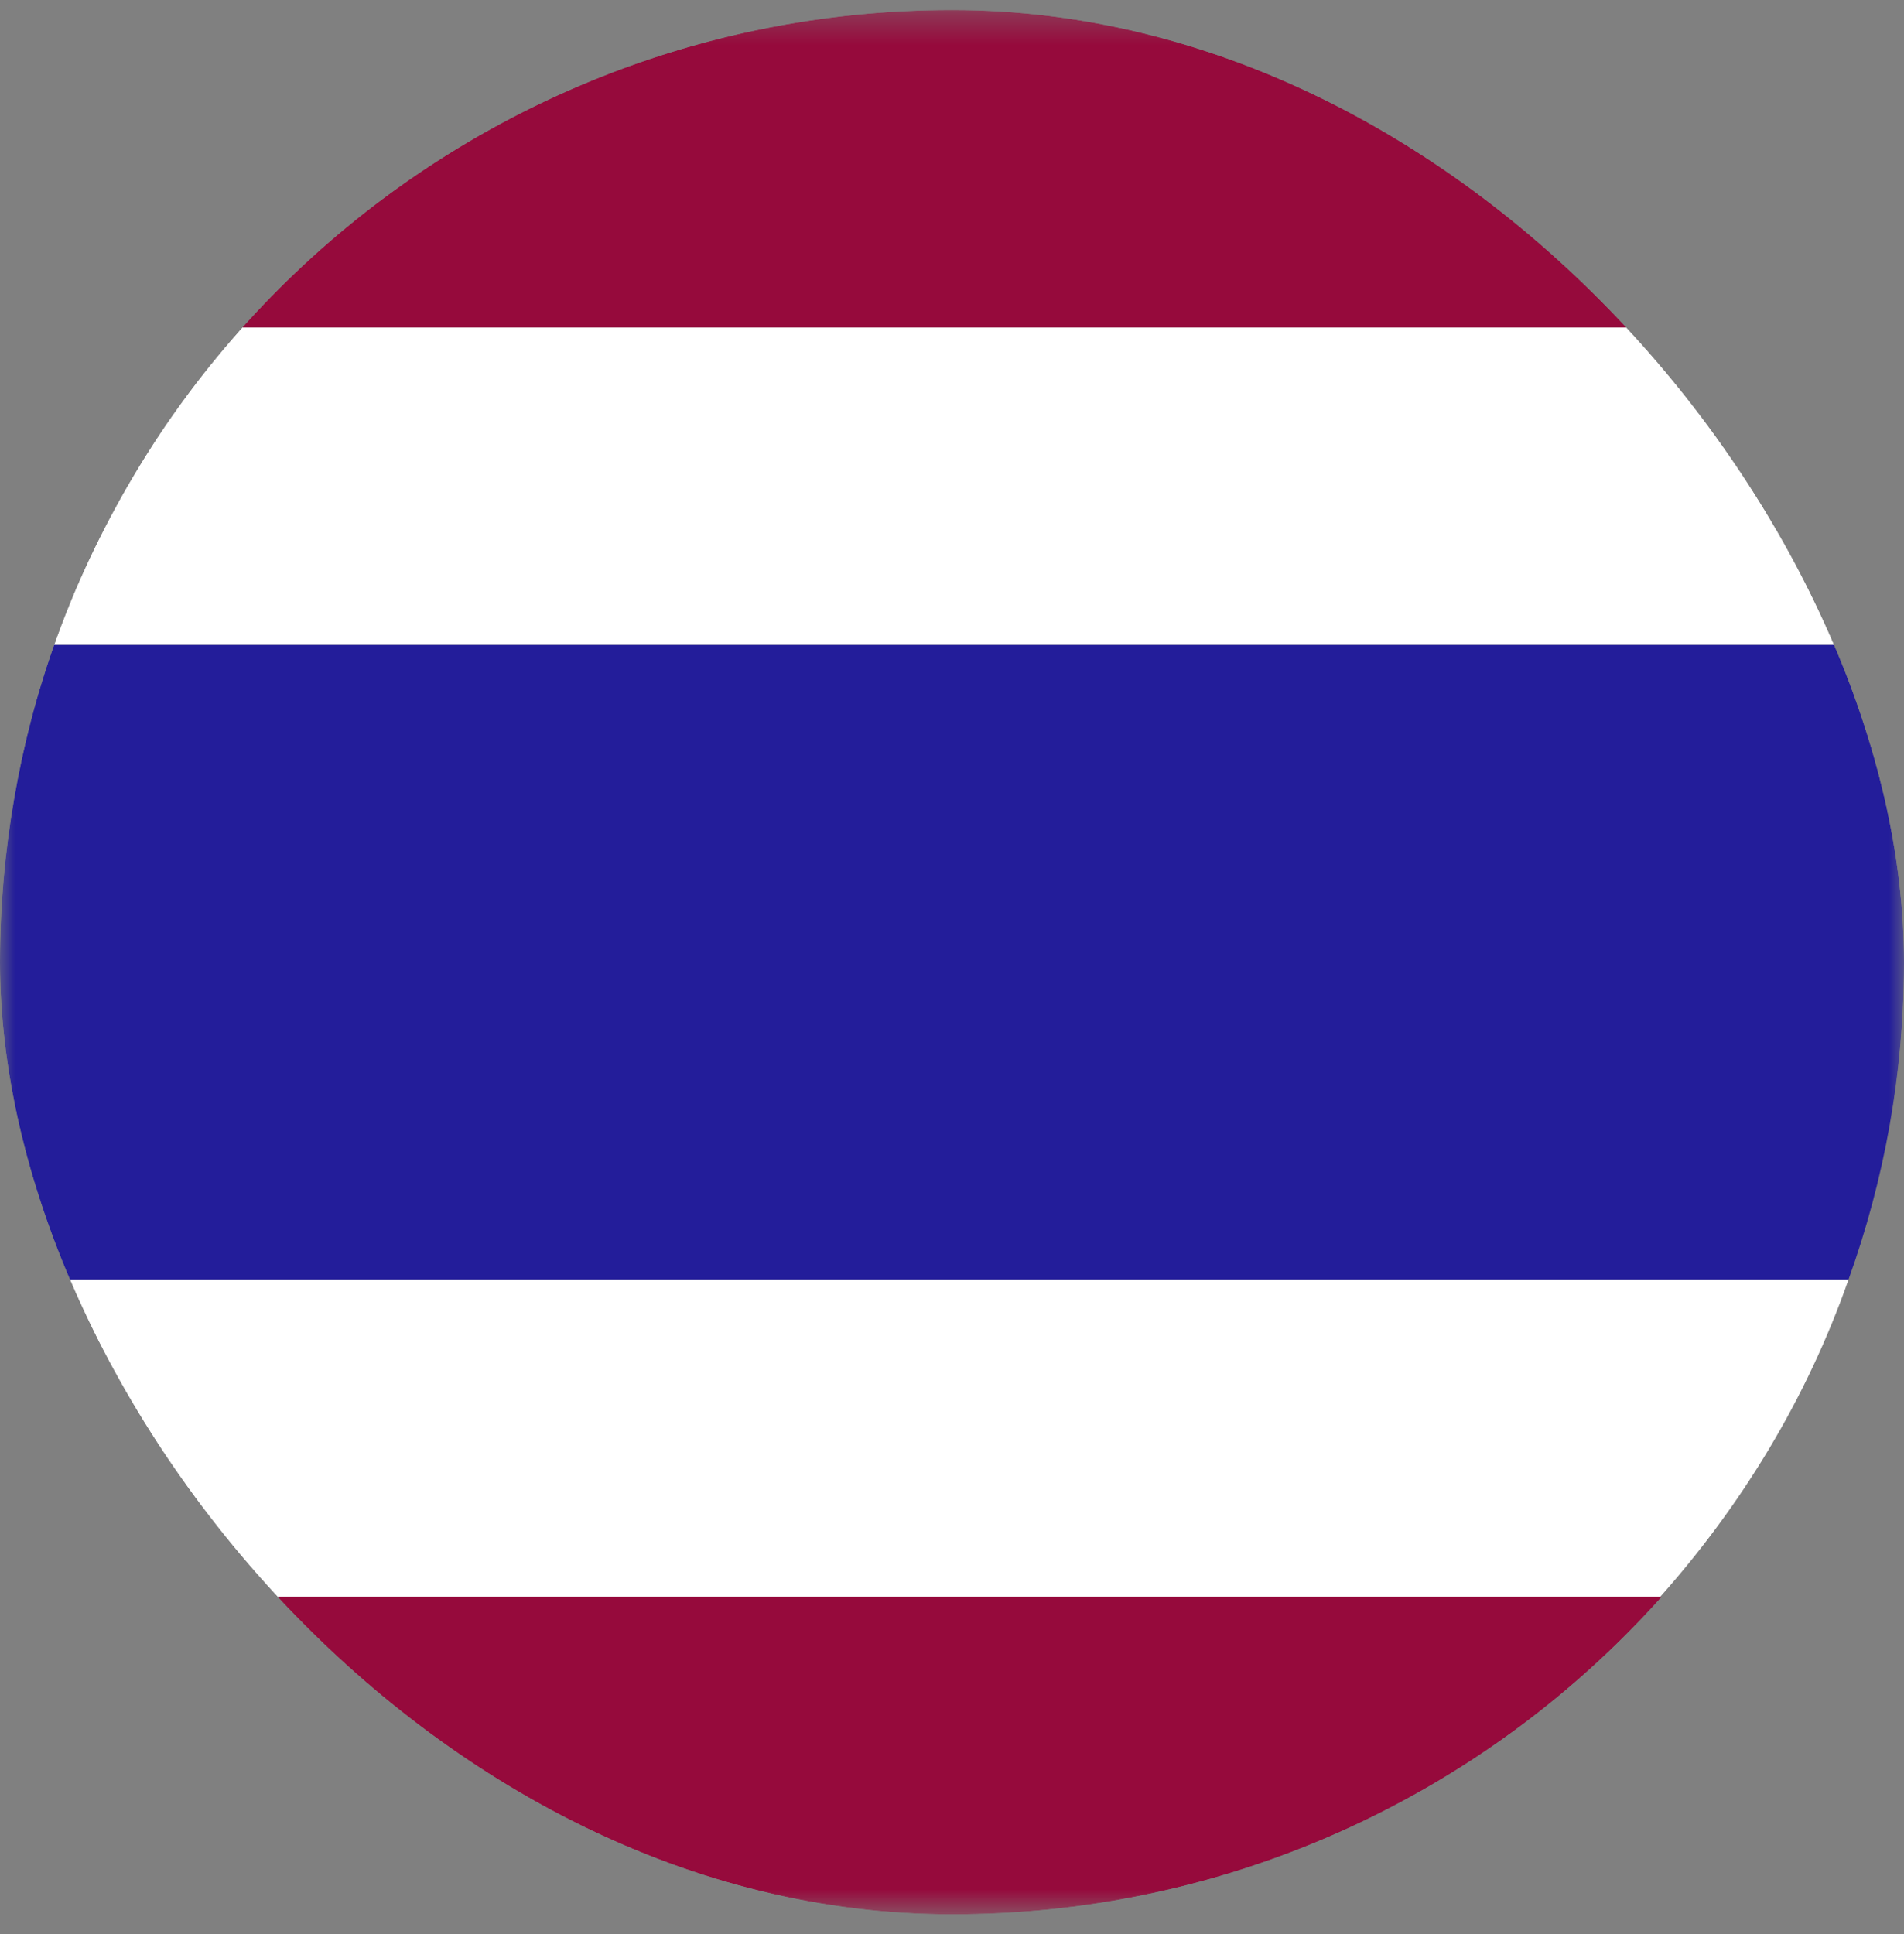 <?xml version="1.0" encoding="UTF-8"?>
<svg xmlns="http://www.w3.org/2000/svg" width="64" height="65" viewBox="0 0 64 65" fill="none">
  <rect x="0" y="0" width="64" height="65" fill="#808080" stroke="none"/>
  <g clip-path="url(#clip0_616_23038)">
    <mask id="mask0_616_23038" style="mask-type:luminance" maskUnits="userSpaceOnUse" x="0" y="0" width="65" height="65">
      <path d="M64.001 0.337H0V64.337H64.001V0.337Z" fill="white"></path>
    </mask>
    <g mask="url(#mask0_616_23038)">
      <path d="M0 32.337C0 36.07 0.667 39.67 1.8 43.004H62.134C63.334 39.67 64.001 36.07 64.001 32.337C64.001 28.604 63.334 25.004 62.2 21.67H1.8C0.667 25.004 0 28.604 0 32.337Z" fill="#231D9A"></path>
      <path d="M1.801 21.67H62.135C60.735 17.67 58.535 14.07 55.801 11.003H8.135C5.401 14.07 3.268 17.67 1.801 21.67Z" fill="white"></path>
      <path d="M8.135 53.67H55.801C58.535 50.603 60.735 47.003 62.135 43.003H1.801C3.268 47.003 5.401 50.603 8.135 53.67Z" fill="white"></path>
      <path d="M8.134 11.004H55.801C50.001 4.47 41.468 0.337 32.001 0.337C22.534 0.337 14.001 4.47 8.134 11.004Z" fill="#960A3C"></path>
      <path d="M55.868 53.67H8.134C14.001 60.204 22.534 64.337 32.001 64.337C41.468 64.337 50.001 60.204 55.868 53.67Z" fill="#960A3C"></path>
    </g>
  </g>
  <defs>
    <clipPath id="clip0_616_23038">
      <rect x="0" y="0.337" width="64" height="64" rx="32" fill="white"></rect>
    </clipPath>
  </defs>
</svg>
